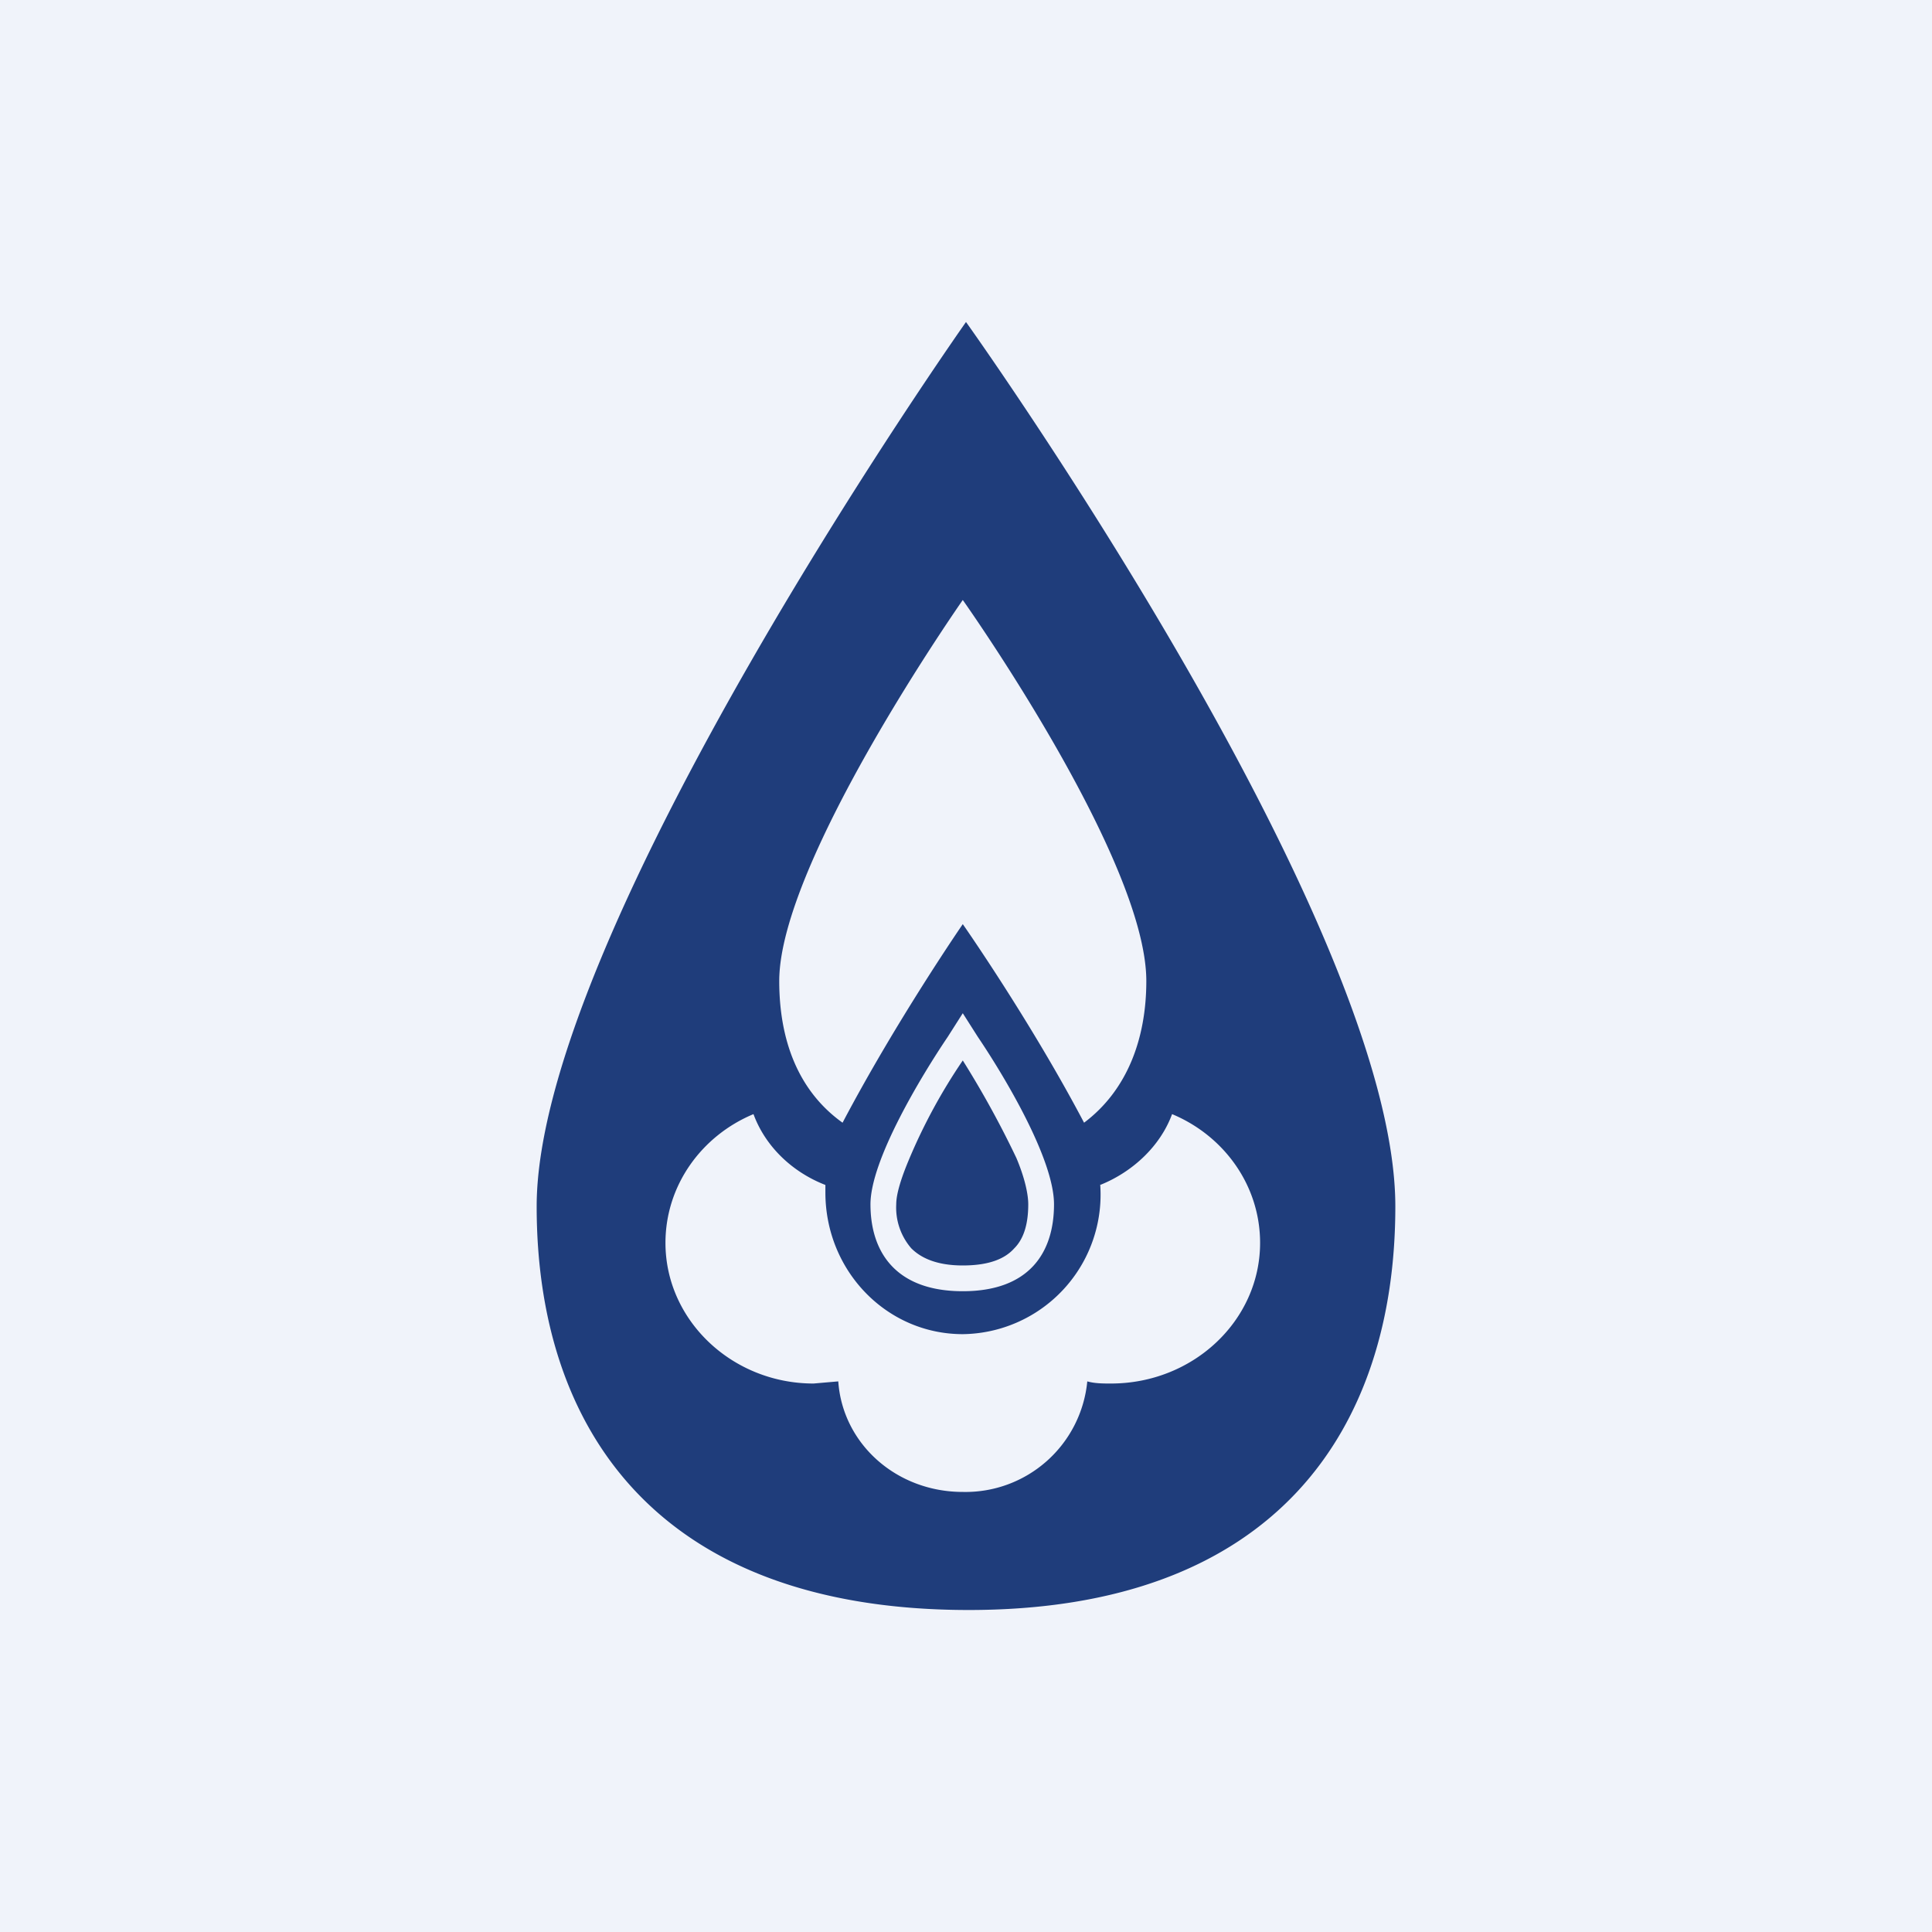 <!-- by TradingView --><svg xmlns="http://www.w3.org/2000/svg" width="18" height="18"><path fill="#F0F3FA" d="M0 0h18v18H0z"/><path fill-rule="evenodd" d="M9 15c2.89.01 4-1.69 4-3.76C13 8.59 9 3 9 3s-4 5.67-4 8.24C5 13.3 6.11 14.99 9 15zm.58-3.78c0 .18-.04.32-.13.41-.08.09-.22.16-.48.16s-.4-.08-.48-.16a.581.581 0 01-.14-.41c0-.09.04-.23.12-.42a5.24 5.24 0 01.5-.92 8.94 8.94 0 01.5.91c.08.19.11.34.11.43zm-1.47 0c0-.41.47-1.19.72-1.56l.14-.22.14.22c.25.37.71 1.14.71 1.56 0 .45-.23.81-.85.81s-.86-.36-.86-.81zm1.99-.76c.4-.3.58-.78.58-1.32 0-1.14-1.71-3.55-1.71-3.55S7.26 8.03 7.26 9.14c0 .54.17 1.02.59 1.32.5-.95 1.12-1.85 1.12-1.85s.63.9 1.13 1.85zm.15.58c.3-.12.56-.36.67-.66.48.2.82.66.82 1.2 0 .72-.62 1.31-1.39 1.31-.07 0-.15 0-.22-.02a1.14 1.14 0 01-1.16 1.03c-.62 0-1.12-.45-1.16-1.03l-.23.02c-.76 0-1.38-.59-1.38-1.31 0-.54.34-1 .82-1.2.11.3.36.54.67.66v.07c0 .73.57 1.32 1.28 1.32a1.3 1.3 0 001.28-1.4z" fill="#1F3D7B"/></svg>